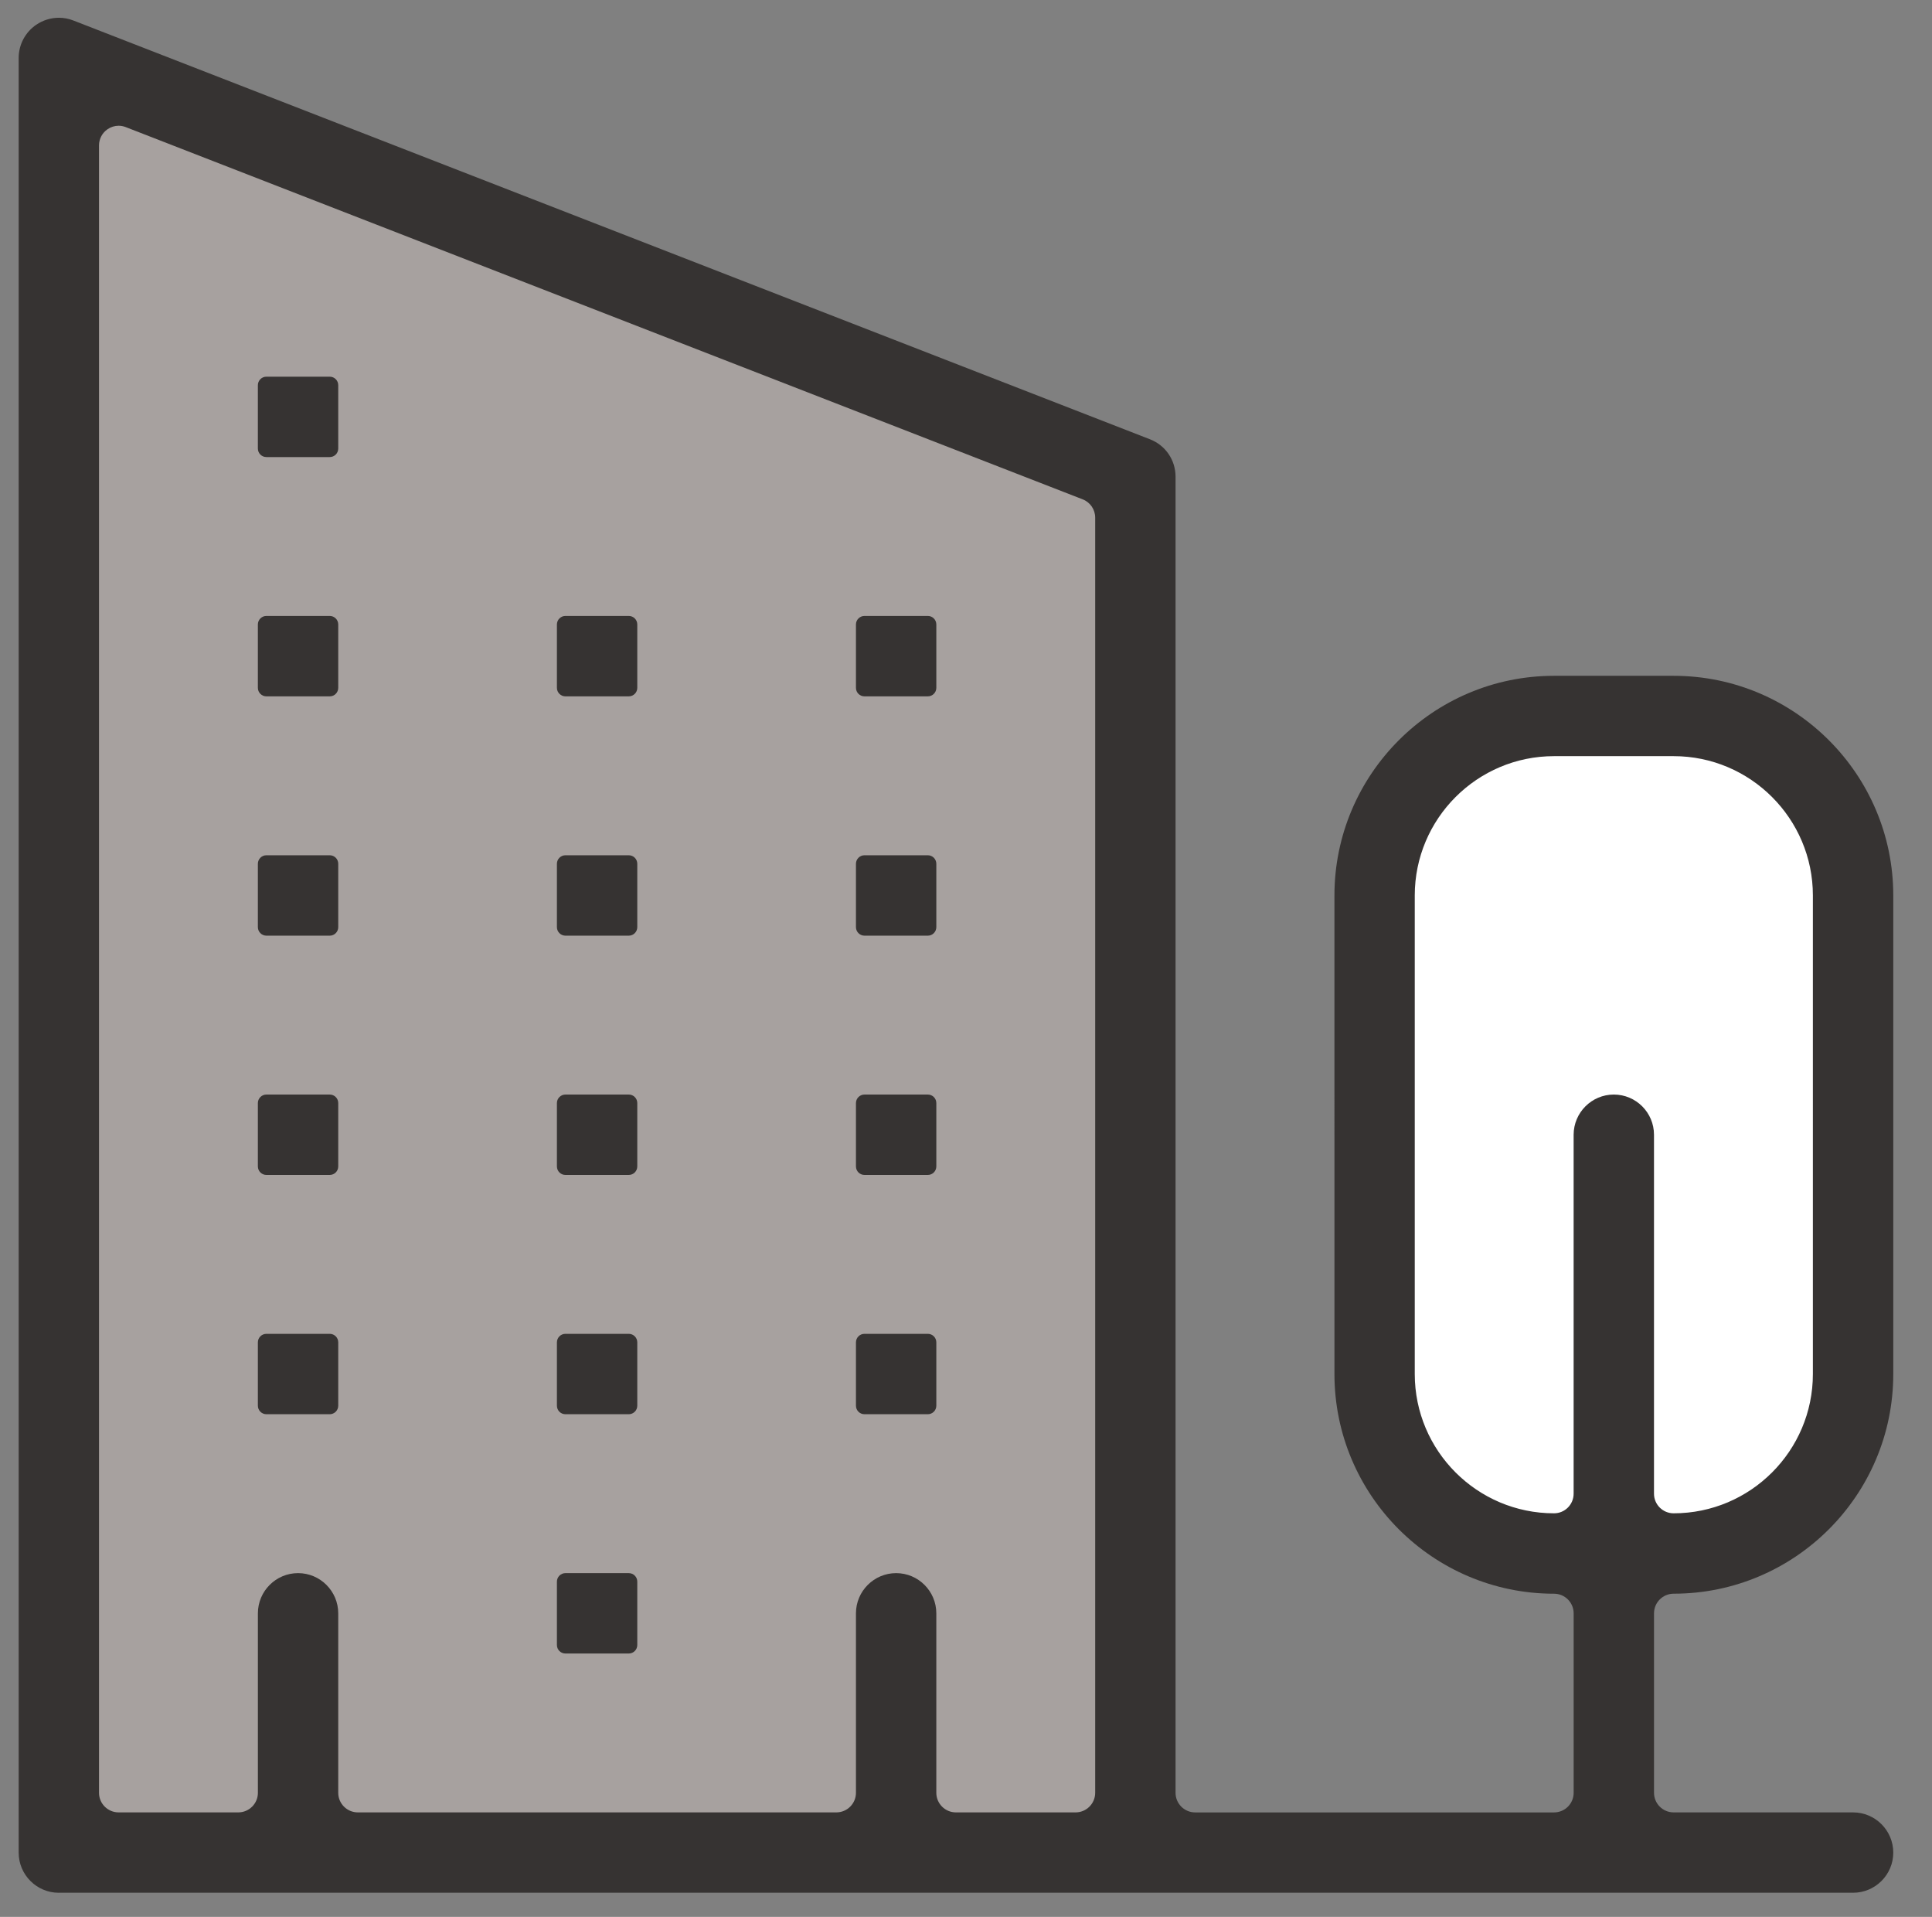 <?xml version="1.0" encoding="utf-8"?>
<!-- Generator: Adobe Illustrator 16.0.0, SVG Export Plug-In . SVG Version: 6.00 Build 0)  -->
<!DOCTYPE svg PUBLIC "-//W3C//DTD SVG 1.1//EN" "http://www.w3.org/Graphics/SVG/1.1/DTD/svg11.dtd">
<svg version="1.1" id="Livello_1" xmlns="http://www.w3.org/2000/svg" xmlns:xlink="http://www.w3.org/1999/xlink" x="0px" y="0px"
	 width="77.625px" height="77px" viewBox="0 0 77.625 77" enable-background="new 0 0 77.625 77" xml:space="preserve">
<rect x="0" y="0" width="77.625" height="77" fill="#808080" stroke="none"/>
<polygon fill="#A7A19F" points="3.245,74.217 3.245,2.512 45.659,19.149 45.659,74.217 "/>
<polygon fill="#FFFFFF" points="54.693,34.355 58.878,29.044 70.861,29.044 73.714,34.75 73.714,58.239 68.959,62.423 
	59.449,62.423 55.265,56.808 "/>
<g>
	<defs>
		<rect id="SVGID_1_" x="0.75" y="0.712" width="75.318" height="75.319"/>
	</defs>
	<clipPath id="SVGID_2_">
		<use xlink:href="#SVGID_1_"  overflow="visible"/>
	</clipPath>
	<path clip-path="url(#SVGID_2_)" fill="#363332" d="M34.391,46.854v-2.545c0-0.188,0.153-0.342,0.342-0.342h2.545
		c0.189,0,0.342,0.153,0.342,0.342v2.545c0,0.189-0.153,0.342-0.342,0.342h-2.545C34.544,47.196,34.391,47.043,34.391,46.854"/>
	<path clip-path="url(#SVGID_2_)" fill="#363332" d="M22.376,46.854v-2.545c0-0.188,0.153-0.342,0.342-0.342h2.545
		c0.189,0,0.342,0.153,0.342,0.342v2.545c0,0.189-0.153,0.342-0.342,0.342h-2.545C22.529,47.196,22.376,47.043,22.376,46.854"/>
	<path clip-path="url(#SVGID_2_)" fill="#363332" d="M10.361,46.854v-2.545c0-0.188,0.153-0.342,0.342-0.342h2.545
		c0.189,0,0.342,0.153,0.342,0.342v2.545c0,0.189-0.153,0.342-0.342,0.342h-2.545C10.515,47.196,10.361,47.043,10.361,46.854"/>
	<path clip-path="url(#SVGID_2_)" fill="#363332" d="M34.391,56.466v-2.545c0-0.189,0.153-0.342,0.342-0.342h2.545
		c0.189,0,0.342,0.152,0.342,0.342v2.545c0,0.188-0.153,0.342-0.342,0.342h-2.545C34.544,56.808,34.391,56.655,34.391,56.466"/>
	<path clip-path="url(#SVGID_2_)" fill="#363332" d="M22.376,56.466v-2.545c0-0.189,0.153-0.342,0.342-0.342h2.545
		c0.189,0,0.342,0.152,0.342,0.342v2.545c0,0.188-0.153,0.342-0.342,0.342h-2.545C22.529,56.808,22.376,56.655,22.376,56.466"/>
	<path clip-path="url(#SVGID_2_)" fill="#363332" d="M22.376,66.078v-2.545c0-0.188,0.153-0.342,0.342-0.342h2.545
		c0.189,0,0.342,0.153,0.342,0.342v2.545c0,0.189-0.153,0.342-0.342,0.342h-2.545C22.529,66.42,22.376,66.268,22.376,66.078"/>
	<path clip-path="url(#SVGID_2_)" fill="#363332" d="M10.361,56.466v-2.545c0-0.189,0.153-0.342,0.342-0.342h2.545
		c0.189,0,0.342,0.152,0.342,0.342v2.545c0,0.188-0.153,0.342-0.342,0.342h-2.545C10.515,56.808,10.361,56.655,10.361,56.466"/>
	<path clip-path="url(#SVGID_2_)" fill="#363332" d="M34.391,27.63v-2.545c0-0.189,0.153-0.343,0.342-0.343h2.545
		c0.189,0,0.342,0.153,0.342,0.343v2.545c0,0.188-0.153,0.342-0.342,0.342h-2.545C34.544,27.972,34.391,27.819,34.391,27.63"/>
	<path clip-path="url(#SVGID_2_)" fill="#363332" d="M22.376,27.63v-2.545c0-0.189,0.153-0.343,0.342-0.343h2.545
		c0.189,0,0.342,0.153,0.342,0.343v2.545c0,0.188-0.153,0.342-0.342,0.342h-2.545C22.529,27.972,22.376,27.819,22.376,27.63"/>
	<path clip-path="url(#SVGID_2_)" fill="#363332" d="M10.361,27.63v-2.545c0-0.189,0.153-0.343,0.342-0.343h2.545
		c0.189,0,0.342,0.153,0.342,0.343v2.545c0,0.188-0.153,0.342-0.342,0.342h-2.545C10.515,27.972,10.361,27.819,10.361,27.63"/>
	<path clip-path="url(#SVGID_2_)" fill="#363332" d="M10.361,18.018v-2.545c0-0.188,0.153-0.342,0.342-0.342h2.545
		c0.189,0,0.342,0.153,0.342,0.342v2.545c0,0.189-0.153,0.342-0.342,0.342h-2.545C10.515,18.36,10.361,18.208,10.361,18.018"/>
	<path clip-path="url(#SVGID_2_)" fill="#363332" d="M34.391,37.242v-2.545c0-0.188,0.153-0.342,0.342-0.342h2.545
		c0.189,0,0.342,0.153,0.342,0.342v2.545c0,0.189-0.153,0.343-0.342,0.343h-2.545C34.544,37.584,34.391,37.431,34.391,37.242"/>
	<path clip-path="url(#SVGID_2_)" fill="#363332" d="M22.376,37.242v-2.545c0-0.188,0.153-0.342,0.342-0.342h2.545
		c0.189,0,0.342,0.153,0.342,0.342v2.545c0,0.189-0.153,0.343-0.342,0.343h-2.545C22.529,37.584,22.376,37.431,22.376,37.242"/>
	<path clip-path="url(#SVGID_2_)" fill="#363332" d="M10.361,37.242v-2.545c0-0.188,0.153-0.342,0.342-0.342h2.545
		c0.189,0,0.342,0.153,0.342,0.342v2.545c0,0.189-0.153,0.343-0.342,0.343h-2.545C10.515,37.584,10.361,37.431,10.361,37.242"/>
	<path clip-path="url(#SVGID_2_)" fill="#363332" d="M64.841,43.967c0.892,0,1.614,0.725,1.614,1.614V60
		c0,0.436,0.354,0.788,0.789,0.788c3.084,0,5.595-2.509,5.595-5.594V35.97c0-3.086-2.511-5.596-5.595-5.596h-4.807
		c-3.084,0-5.594,2.51-5.594,5.596v19.224c0,3.085,2.51,5.594,5.594,5.594c0.437,0,0.789-0.353,0.789-0.788V45.582
		C63.227,44.692,63.951,43.967,64.841,43.967 M36.006,63.191c0.89,0,1.614,0.725,1.614,1.615v7.209c0,0.434,0.353,0.787,0.789,0.787
		h4.806c0.435,0,0.788-0.354,0.788-0.787V20.792c0-0.326-0.2-0.617-0.503-0.734L5.053,5.106C4.96,5.07,4.864,5.051,4.767,5.051
		c-0.157,0-0.312,0.048-0.445,0.139C4.107,5.336,3.978,5.581,3.978,5.84v66.175c0,0.434,0.353,0.787,0.789,0.787h4.806
		c0.435,0,0.789-0.354,0.789-0.787v-7.209c0-0.891,0.724-1.615,1.614-1.615c0.89,0,1.614,0.725,1.614,1.615v7.209
		c0,0.434,0.353,0.787,0.789,0.787h19.224c0.435,0,0.788-0.354,0.788-0.787v-7.209C34.391,63.916,35.116,63.191,36.006,63.191
		 M2.364,76.031c-0.89,0-1.614-0.723-1.614-1.613V2.328c0-0.533,0.263-1.03,0.703-1.332c0.272-0.184,0.588-0.283,0.914-0.283
		c0.199,0,0.394,0.037,0.579,0.11l43.257,16.822c0.625,0.243,1.029,0.834,1.029,1.504v52.867c0,0.434,0.353,0.787,0.789,0.787
		h14.417c0.437,0,0.789-0.354,0.789-0.787v-7.209c0-0.437-0.353-0.789-0.789-0.789c-4.865,0-8.822-3.958-8.822-8.823V35.97
		c0-4.865,3.957-8.823,8.822-8.823h4.807c4.865,0,8.824,3.958,8.824,8.823v19.224c0,4.865-3.959,8.823-8.824,8.823
		c-0.436,0-0.789,0.353-0.789,0.789v7.209c0,0.434,0.354,0.787,0.789,0.787h7.209c0.891,0,1.615,0.725,1.615,1.615
		s-0.725,1.613-1.615,1.613H2.364z"/>
</g>
</svg>
